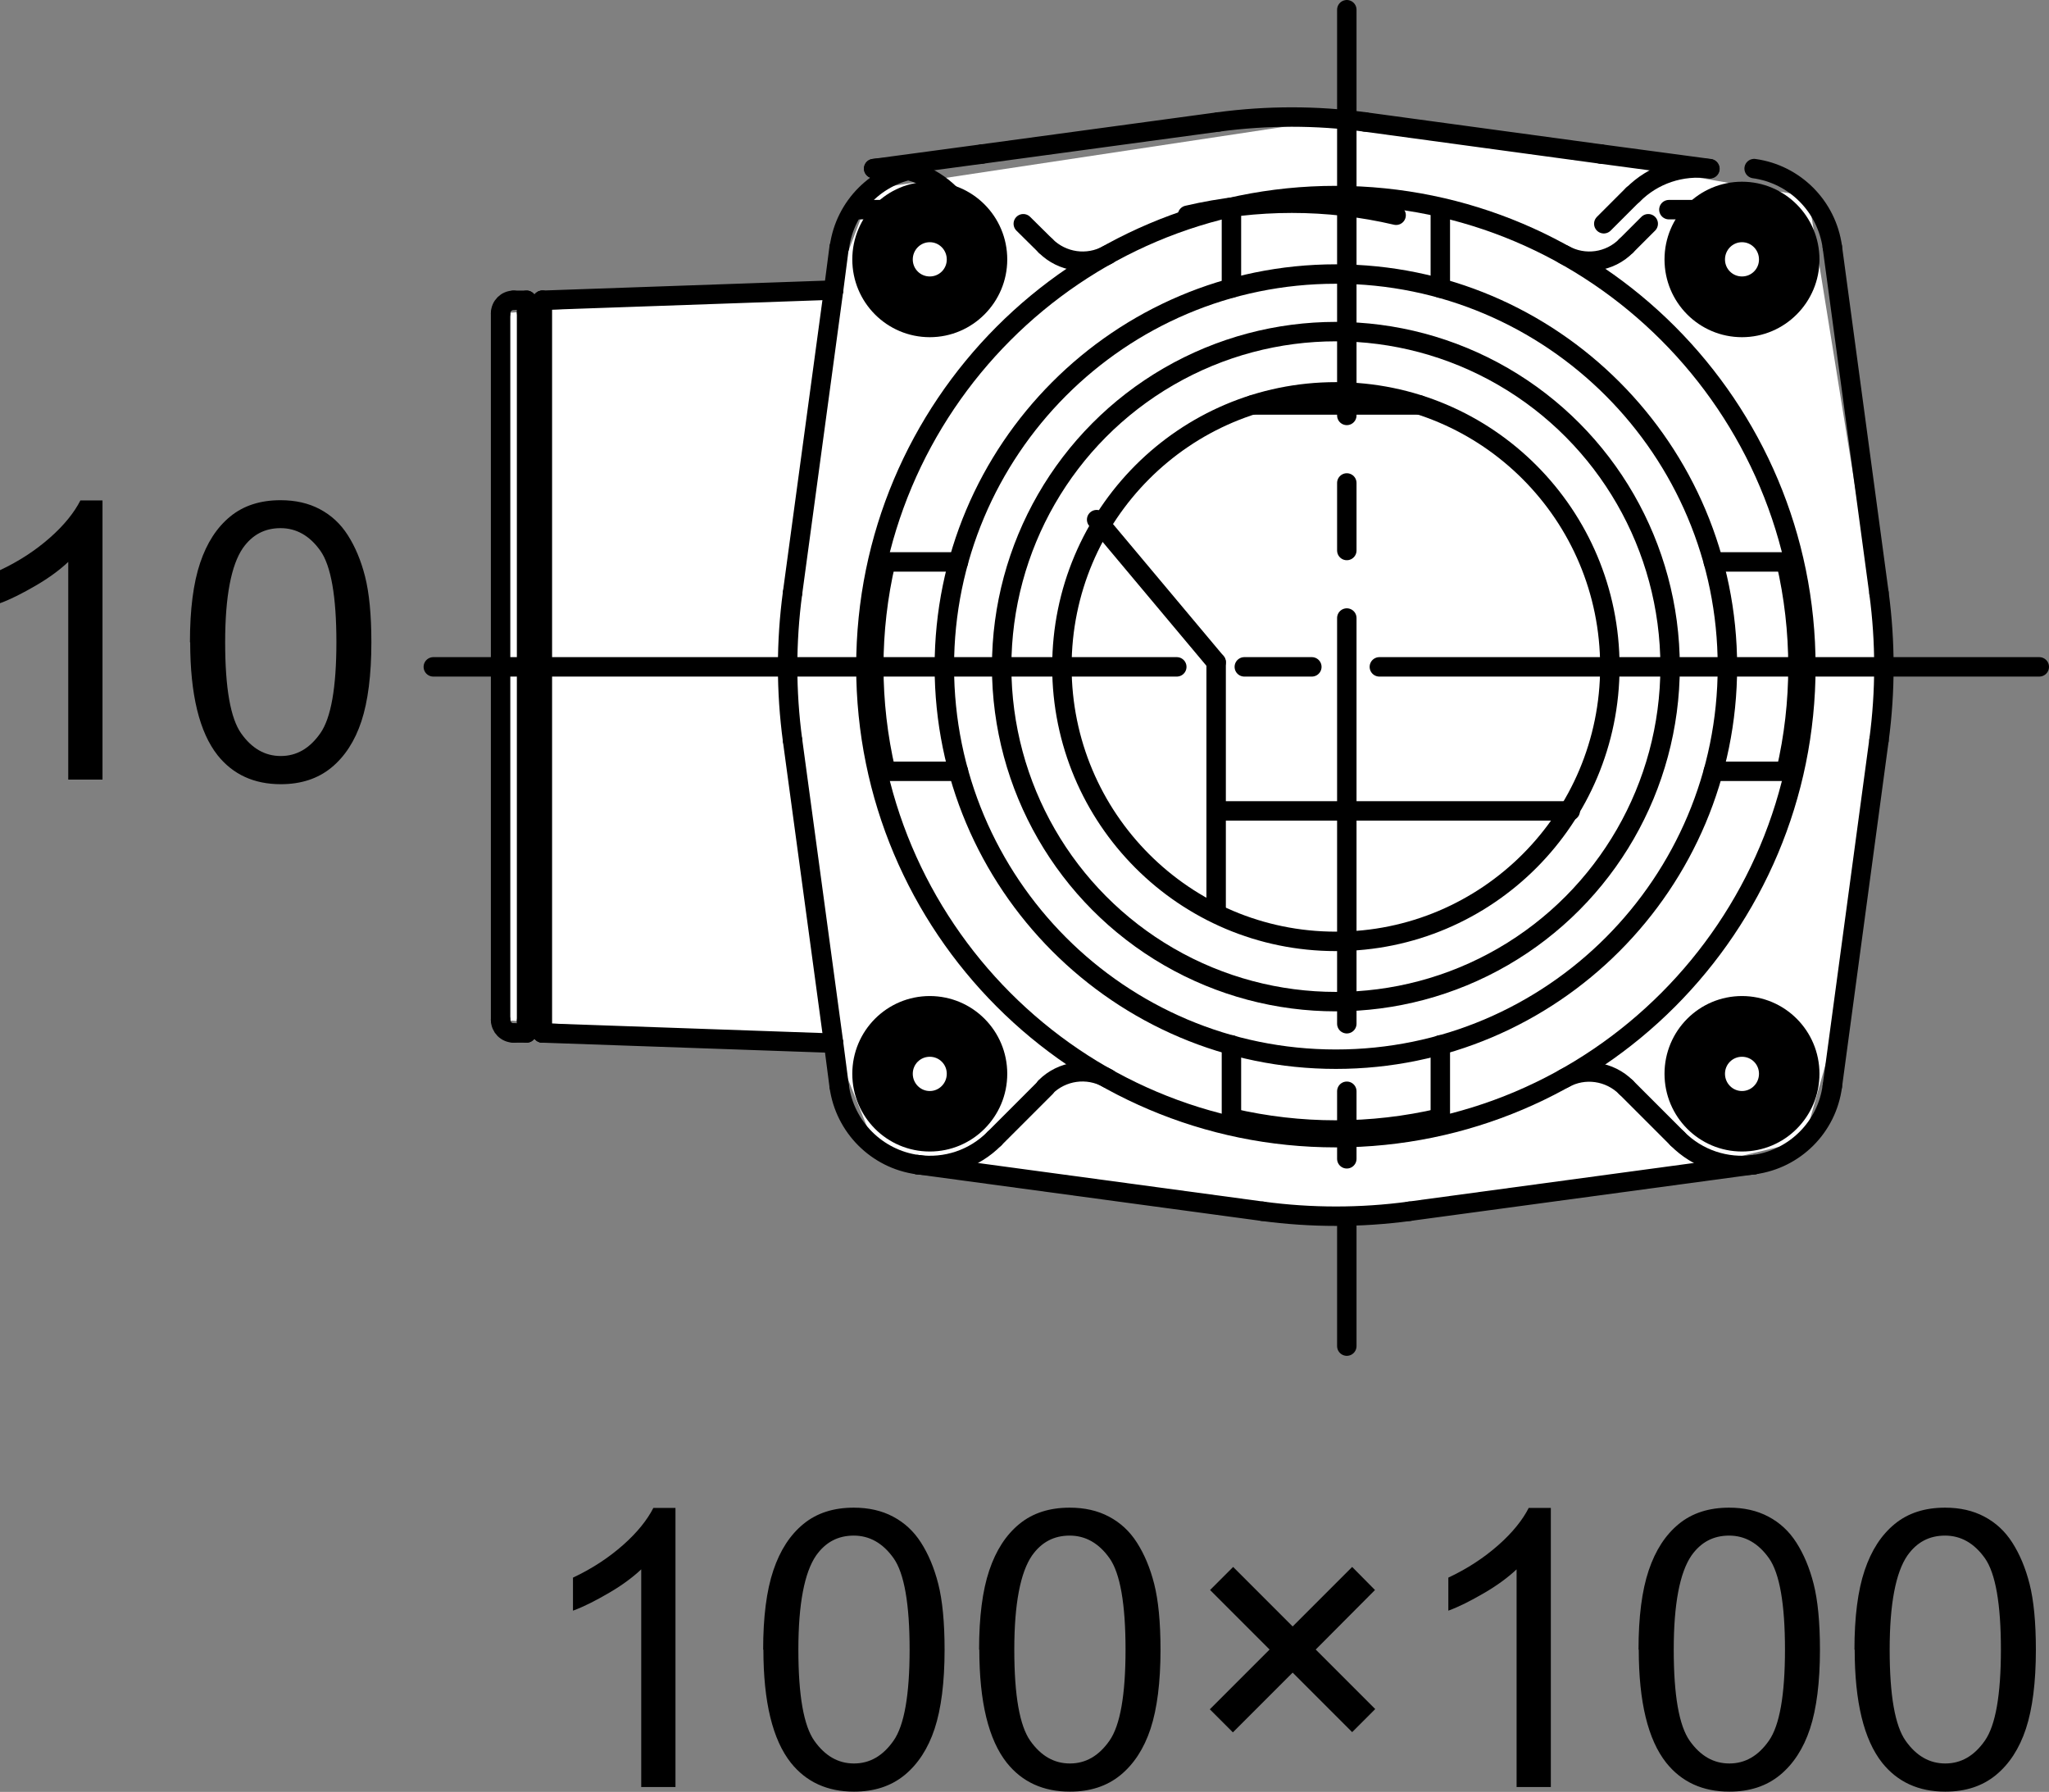 <?xml version="1.0" encoding="UTF-8"?><svg id="_レイヤー_2" xmlns="http://www.w3.org/2000/svg" width="84.36" height="73.76" viewBox="0 0 84.36 73.76"><rect x="0" y="0" width="84.36" height="73.76" fill="#808080" stroke="none"/><defs><style>.cls-1,.cls-2,.cls-3{fill:none;stroke:#000;stroke-linecap:round;stroke-linejoin:round;stroke-width:.8px;}.cls-4,.cls-5{stroke-width:0px;}.cls-5{fill:#fff;}.cls-2{stroke-dasharray:0 0 0 0 30.61 2.78 2.78 2.78;}.cls-3{stroke-dasharray:0 0 0 0 16.7 2.78 2.78 2.78;}</style></defs><g id="TX"><path class="cls-4" d="m27.81,73.56h-1.41v-8.96c-.34.32-.78.65-1.33.97s-1.04.57-1.48.73v-1.36c.79-.37,1.47-.82,2.06-1.34s1-1.04,1.25-1.53h.91v11.5Z"/><path class="cls-4" d="m31.42,67.91c0-1.35.14-2.44.42-3.27s.69-1.46,1.24-1.91,1.24-.67,2.07-.67c.61,0,1.15.12,1.62.37s.85.6,1.15,1.07.54,1.03.71,1.7.26,1.57.26,2.71c0,1.34-.14,2.43-.41,3.25s-.69,1.46-1.24,1.91-1.24.68-2.08.68c-1.1,0-1.97-.4-2.6-1.19-.75-.95-1.13-2.5-1.13-4.66Zm1.45,0c0,1.88.22,3.13.66,3.75s.98.93,1.63.93,1.19-.31,1.63-.94.66-1.88.66-3.75-.22-3.14-.66-3.76-.99-.93-1.64-.93-1.16.27-1.55.82c-.48.7-.73,1.99-.73,3.87Z"/><path class="cls-4" d="m40.31,67.91c0-1.35.14-2.44.42-3.27s.69-1.46,1.24-1.91,1.24-.67,2.07-.67c.61,0,1.15.12,1.62.37s.85.6,1.15,1.07.54,1.03.71,1.7.26,1.57.26,2.71c0,1.34-.14,2.43-.41,3.25s-.69,1.46-1.24,1.91-1.24.68-2.08.68c-1.1,0-1.97-.4-2.6-1.19-.75-.95-1.13-2.5-1.13-4.66Zm1.45,0c0,1.88.22,3.13.66,3.75s.98.93,1.63.93,1.19-.31,1.63-.94.66-1.88.66-3.75-.22-3.14-.66-3.76-.99-.93-1.64-.93-1.16.27-1.55.82c-.48.7-.73,1.99-.73,3.87Z"/><path class="cls-4" d="m49.81,70.36l2.46-2.46-2.45-2.45.95-.95,2.45,2.45,2.45-2.45.94.95-2.44,2.45,2.45,2.45-.95.95-2.45-2.45-2.46,2.46-.95-.95Z"/><path class="cls-4" d="m63.85,73.56h-1.41v-8.96c-.34.32-.78.65-1.33.97s-1.04.57-1.48.73v-1.36c.79-.37,1.47-.82,2.06-1.34s1-1.04,1.25-1.53h.91v11.5Z"/><path class="cls-4" d="m67.46,67.91c0-1.35.14-2.44.42-3.27s.69-1.46,1.24-1.91,1.24-.67,2.07-.67c.61,0,1.15.12,1.62.37s.85.6,1.15,1.07.54,1.03.71,1.7.26,1.57.26,2.71c0,1.34-.14,2.43-.41,3.25s-.69,1.46-1.24,1.91-1.24.68-2.08.68c-1.1,0-1.97-.4-2.6-1.19-.75-.95-1.13-2.5-1.13-4.66Zm1.45,0c0,1.88.22,3.13.66,3.75s.98.93,1.63.93,1.19-.31,1.63-.94.66-1.88.66-3.75-.22-3.14-.66-3.76-.99-.93-1.64-.93-1.16.27-1.55.82c-.48.7-.73,1.99-.73,3.87Z"/><path class="cls-4" d="m76.35,67.91c0-1.35.14-2.44.42-3.27s.69-1.46,1.24-1.91,1.24-.67,2.07-.67c.61,0,1.15.12,1.62.37s.85.6,1.15,1.07.54,1.03.71,1.7.26,1.57.26,2.71c0,1.34-.14,2.43-.41,3.25s-.69,1.46-1.24,1.91-1.24.68-2.08.68c-1.1,0-1.97-.4-2.6-1.19-.75-.95-1.13-2.5-1.13-4.66Zm1.45,0c0,1.88.22,3.13.66,3.75s.98.93,1.63.93,1.19-.31,1.63-.94.66-1.88.66-3.75-.22-3.14-.66-3.76-.99-.93-1.64-.93-1.16.27-1.55.82c-.48.7-.73,1.99-.73,3.87Z"/><polygon class="cls-5" points="20.61 12.9 20.61 41.98 34.32 42.94 36.03 47.21 42.27 48.54 51.98 49.86 58.02 49.86 67.73 48.54 74.27 46.96 75.93 41.09 77.57 27.45 74.45 8.09 55.45 4.83 35.9 7.78 34.32 11.94 20.61 12.9"/><path class="cls-1" d="m37.78,6.94c-1.67.23-2.99,1.55-3.22,3.23"/><path class="cls-1" d="m75.44,10.17c-.23-1.68-1.55-3-3.22-3.23"/><line class="cls-1" x1="77.36" y1="24.41" x2="75.44" y2="10.17"/><path class="cls-1" d="m34.55,44.71c.23,1.68,1.55,3,3.22,3.23"/><line class="cls-1" x1="37.78" y1="47.94" x2="51.98" y2="49.86"/><path class="cls-1" d="m72.22,47.94c1.68-.23,3-1.55,3.22-3.23"/><line class="cls-1" x1="72.22" y1="47.94" x2="58.02" y2="49.86"/><line class="cls-1" x1="77.36" y1="30.47" x2="75.44" y2="44.71"/><path class="cls-1" d="m51.98,49.86c2.01.27,4.04.27,6.05,0"/><path class="cls-1" d="m77.36,30.47c.27-2.01.27-4.05,0-6.06"/><line class="cls-1" x1="34.32" y1="11.94" x2="34.55" y2="10.17"/><line class="cls-1" x1="34.32" y1="11.94" x2="32.63" y2="24.41"/><path class="cls-1" d="m32.63,24.41c-.27,2.01-.27,4.05,0,6.06"/><line class="cls-1" x1="34.32" y1="42.94" x2="34.55" y2="44.71"/><line class="cls-1" x1="32.63" y1="30.47" x2="34.32" y2="42.94"/><line class="cls-1" x1="40.43" y1="6.34" x2="50.16" y2="5.02"/><line class="cls-1" x1="35.97" y1="6.94" x2="40.43" y2="6.34"/><path class="cls-1" d="m56.2,5.02c-2-.27-4.03-.27-6.04,0"/><line class="cls-1" x1="56.2" y1="5.02" x2="65.91" y2="6.34"/><line class="cls-1" x1="70.39" y1="6.94" x2="65.91" y2="6.34"/><path class="cls-1" d="m74.35,27.44c0-10.71-8.66-19.39-19.35-19.39s-19.35,8.68-19.35,19.39,8.66,19.39,19.35,19.39,19.35-8.68,19.35-19.39Z"/><path class="cls-1" d="m45.61,44.39c-.84-.47-1.89-.32-2.57.36"/><path class="cls-1" d="m66.95,44.76c-.68-.68-1.73-.83-2.56-.36"/><path class="cls-1" d="m43.05,10.12c.68.68,1.73.83,2.57.36"/><path class="cls-1" d="m64.39,10.48c.84.47,1.89.32,2.56-.36"/><line class="cls-1" x1="22.33" y1="12.36" x2="22.33" y2="42.52"/><line class="cls-1" x1="51.56" y1="16.67" x2="58.44" y2="16.67"/><line class="cls-1" x1="66.95" y1="44.76" x2="69.06" y2="46.87"/><path class="cls-1" d="m69.06,46.87c.83.84,2.01,1.23,3.17,1.07"/><line class="cls-1" x1="43.05" y1="44.76" x2="40.94" y2="46.87"/><path class="cls-1" d="m37.77,47.94c1.17.16,2.34-.23,3.17-1.07"/><path class="cls-1" d="m39.14,8.01c-.83-.84-2-1.23-3.17-1.07"/><path class="cls-1" d="m70.4,6.95c-1.16-.16-2.34.23-3.17,1.07"/><line class="cls-1" x1="66.95" y1="10.12" x2="67.86" y2="9.21"/><line class="cls-1" x1="67.23" y1="8.01" x2="66.03" y2="9.21"/><line class="cls-1" x1="43.05" y1="10.12" x2="42.13" y2="9.21"/><line class="cls-1" x1="39.14" y1="8.01" x2="40.33" y2="9.21"/><path class="cls-1" d="m74.51,44.2c0-1.55-1.25-2.8-2.79-2.8s-2.79,1.25-2.79,2.8,1.25,2.8,2.79,2.8,2.79-1.25,2.79-2.8Z"/><path class="cls-1" d="m74.51,10.68c0-1.55-1.25-2.8-2.79-2.8s-2.79,1.25-2.79,2.8,1.25,2.8,2.79,2.8,2.79-1.26,2.79-2.8Z"/><path class="cls-1" d="m41.07,10.68c0-1.55-1.25-2.8-2.79-2.8s-2.79,1.25-2.79,2.8,1.25,2.8,2.79,2.8,2.79-1.26,2.79-2.8Z"/><path class="cls-1" d="m41.07,44.2c0-1.55-1.25-2.8-2.79-2.8s-2.79,1.25-2.79,2.8,1.25,2.8,2.79,2.8,2.79-1.25,2.79-2.8Z"/><line class="cls-1" x1="21.68" y1="12.86" x2="21.83" y2="12.86"/><line class="cls-1" x1="22.33" y1="12.36" x2="21.83" y2="12.86"/><line class="cls-1" x1="21.68" y1="12.36" x2="21.15" y2="12.36"/><path class="cls-1" d="m21.15,12.36c-.3,0-.54.24-.54.54"/><line class="cls-1" x1="21.68" y1="42.02" x2="21.83" y2="42.02"/><line class="cls-1" x1="22.33" y1="42.52" x2="21.83" y2="42.02"/><line class="cls-1" x1="21.68" y1="42.52" x2="21.15" y2="42.52"/><path class="cls-1" d="m20.61,41.98c0,.3.24.54.54.54"/><line class="cls-1" x1="20.61" y1="41.98" x2="20.61" y2="12.9"/><line class="cls-1" x1="21.68" y1="42.52" x2="21.68" y2="12.36"/><line class="cls-1" x1="21.83" y1="12.86" x2="21.83" y2="42.02"/><line class="cls-1" x1="22.33" y1="12.36" x2="34.32" y2="11.94"/><line class="cls-1" x1="22.33" y1="42.52" x2="34.32" y2="42.94"/><line class="cls-1" x1="36.47" y1="23.13" x2="39.46" y2="23.13"/><line class="cls-1" x1="39.46" y1="31.75" x2="36.47" y2="31.75"/><path class="cls-1" d="m36.47,23.13c-.66,2.83-.66,5.78,0,8.62"/><line class="cls-1" x1="59.3" y1="8.86" x2="59.3" y2="11.86"/><line class="cls-1" x1="50.7" y1="11.86" x2="50.7" y2="8.86"/><path class="cls-1" d="m57.48,8.86c-2.82-.66-5.76-.66-8.59,0"/><line class="cls-1" x1="73.53" y1="31.75" x2="70.54" y2="31.75"/><line class="cls-1" x1="70.54" y1="23.13" x2="73.53" y2="23.13"/><path class="cls-1" d="m73.53,31.75c.66-2.83.66-5.78,0-8.62"/><line class="cls-1" x1="50.7" y1="46.02" x2="50.7" y2="43.01"/><line class="cls-1" x1="59.3" y1="43.01" x2="59.3" y2="46.02"/><path class="cls-1" d="m50.7,46.02c2.83.66,5.77.66,8.6,0"/><ellipse class="cls-1" cx="55" cy="27.44" rx="13.76" ry="13.79"/><path class="cls-1" d="m71.12,27.44c0-8.93-7.22-16.16-16.12-16.16s-16.12,7.23-16.12,16.16,7.22,16.16,16.12,16.16,16.12-7.23,16.12-16.16Z"/><path class="cls-1" d="m66.28,27.44c0-6.25-5.05-11.31-11.28-11.31s-11.28,5.06-11.28,11.31,5.05,11.31,11.28,11.31,11.28-5.06,11.28-11.31Z"/><path class="cls-1" d="m73.76,44.2c0-1.13-.92-2.05-2.04-2.05s-2.04.92-2.04,2.05.91,2.05,2.04,2.05,2.04-.92,2.04-2.05Z"/><line class="cls-1" x1="74.08" y1="44.2" x2="72.9" y2="42.15"/><line class="cls-1" x1="72.9" y1="42.15" x2="70.54" y2="42.15"/><line class="cls-1" x1="70.54" y1="42.15" x2="69.36" y2="44.2"/><line class="cls-1" x1="69.36" y1="44.2" x2="70.54" y2="46.25"/><line class="cls-1" x1="70.54" y1="46.25" x2="72.9" y2="46.25"/><line class="cls-1" x1="72.9" y1="46.25" x2="74.08" y2="44.2"/><path class="cls-1" d="m72.82,44.2c0-.61-.49-1.1-1.1-1.1s-1.1.49-1.1,1.1.49,1.11,1.1,1.11,1.1-.5,1.1-1.11Z"/><path class="cls-1" d="m73.01,44.2c0-.71-.58-1.29-1.29-1.29s-1.29.58-1.29,1.29.57,1.29,1.29,1.29,1.29-.58,1.29-1.29Z"/><path class="cls-1" d="m73.76,10.68c0-1.13-.92-2.05-2.04-2.05s-2.04.92-2.04,2.05.91,2.05,2.04,2.05,2.04-.92,2.04-2.05Z"/><line class="cls-1" x1="74.08" y1="10.68" x2="72.9" y2="8.63"/><line class="cls-1" x1="71.06" y1="8.63" x2="68.71" y2="8.63"/><line class="cls-1" x1="70.54" y1="8.63" x2="69.36" y2="10.68"/><line class="cls-1" x1="69.36" y1="10.68" x2="70.54" y2="12.73"/><line class="cls-1" x1="70.54" y1="12.73" x2="72.9" y2="12.73"/><line class="cls-1" x1="72.9" y1="12.73" x2="74.08" y2="10.68"/><path class="cls-1" d="m72.82,10.68c0-.61-.49-1.11-1.1-1.11s-1.1.5-1.1,1.11.49,1.1,1.1,1.1,1.1-.49,1.1-1.1Z"/><path class="cls-1" d="m73.01,10.68c0-.71-.58-1.29-1.29-1.29s-1.29.58-1.29,1.29.57,1.29,1.29,1.29,1.29-.58,1.29-1.29Z"/><path class="cls-1" d="m40.32,10.68c0-1.13-.91-2.05-2.04-2.05s-2.04.92-2.04,2.05.92,2.05,2.04,2.05,2.04-.92,2.04-2.05Z"/><line class="cls-1" x1="40.64" y1="10.68" x2="39.46" y2="8.63"/><line class="cls-1" x1="37.66" y1="8.63" x2="35.3" y2="8.63"/><line class="cls-1" x1="37.1" y1="8.63" x2="35.92" y2="10.68"/><line class="cls-1" x1="35.92" y1="10.68" x2="37.1" y2="12.73"/><line class="cls-1" x1="37.1" y1="12.73" x2="39.46" y2="12.73"/><line class="cls-1" x1="39.46" y1="12.73" x2="40.64" y2="10.68"/><path class="cls-1" d="m39.38,10.68c0-.61-.49-1.11-1.1-1.11s-1.1.5-1.1,1.11.49,1.1,1.1,1.1,1.1-.49,1.1-1.1Z"/><path class="cls-1" d="m39.57,10.68c0-.71-.58-1.29-1.29-1.29s-1.29.58-1.29,1.29.58,1.29,1.29,1.29,1.29-.58,1.29-1.29Z"/><path class="cls-1" d="m40.32,44.2c0-1.13-.91-2.05-2.04-2.05s-2.04.92-2.04,2.05.92,2.05,2.04,2.05,2.04-.92,2.04-2.05Z"/><line class="cls-1" x1="40.64" y1="44.2" x2="39.46" y2="42.15"/><line class="cls-1" x1="39.46" y1="42.15" x2="37.1" y2="42.15"/><line class="cls-1" x1="37.1" y1="42.15" x2="35.92" y2="44.2"/><line class="cls-1" x1="35.92" y1="44.2" x2="37.1" y2="46.25"/><line class="cls-1" x1="37.1" y1="46.25" x2="39.46" y2="46.25"/><line class="cls-1" x1="39.46" y1="46.25" x2="40.64" y2="44.2"/><path class="cls-1" d="m39.38,44.2c0-.61-.49-1.1-1.1-1.1s-1.1.49-1.1,1.1.49,1.11,1.1,1.11,1.1-.5,1.1-1.11Z"/><path class="cls-1" d="m39.57,44.2c0-.71-.58-1.29-1.29-1.29s-1.29.58-1.29,1.29.58,1.29,1.29,1.29,1.29-.58,1.29-1.29Z"/><line class="cls-3" x1="55.45" y1=".4" x2="55.45" y2="55.41"/><line class="cls-2" x1="17.84" y1="27.45" x2="83.96" y2="27.45"/><path class="cls-4" d="m4.22,32.09h-1.41v-8.96c-.34.32-.78.65-1.33.97s-1.04.57-1.48.73v-1.36c.79-.37,1.47-.82,2.06-1.34s1-1.04,1.25-1.53h.91v11.5Z"/><path class="cls-4" d="m7.82,26.44c0-1.35.14-2.44.42-3.27s.69-1.46,1.24-1.91,1.24-.67,2.07-.67c.61,0,1.15.12,1.62.37s.85.6,1.15,1.07.54,1.03.71,1.7.26,1.57.26,2.71c0,1.34-.14,2.43-.41,3.25s-.69,1.46-1.24,1.91-1.24.68-2.08.68c-1.1,0-1.97-.4-2.6-1.19-.75-.95-1.13-2.5-1.13-4.66Zm1.45,0c0,1.88.22,3.13.66,3.75s.98.93,1.63.93,1.19-.31,1.63-.94.66-1.88.66-3.75-.22-3.14-.66-3.76-.99-.93-1.64-.93-1.16.27-1.55.82c-.48.7-.73,1.99-.73,3.87Z"/><line class="cls-1" x1="64.65" y1="33.38" x2="50.14" y2="33.38"/><line class="cls-1" x1="50.07" y1="27.26" x2="50.07" y2="37.53"/><line class="cls-1" x1="50.07" y1="27.26" x2="45.15" y2="21.39"/></g></svg>